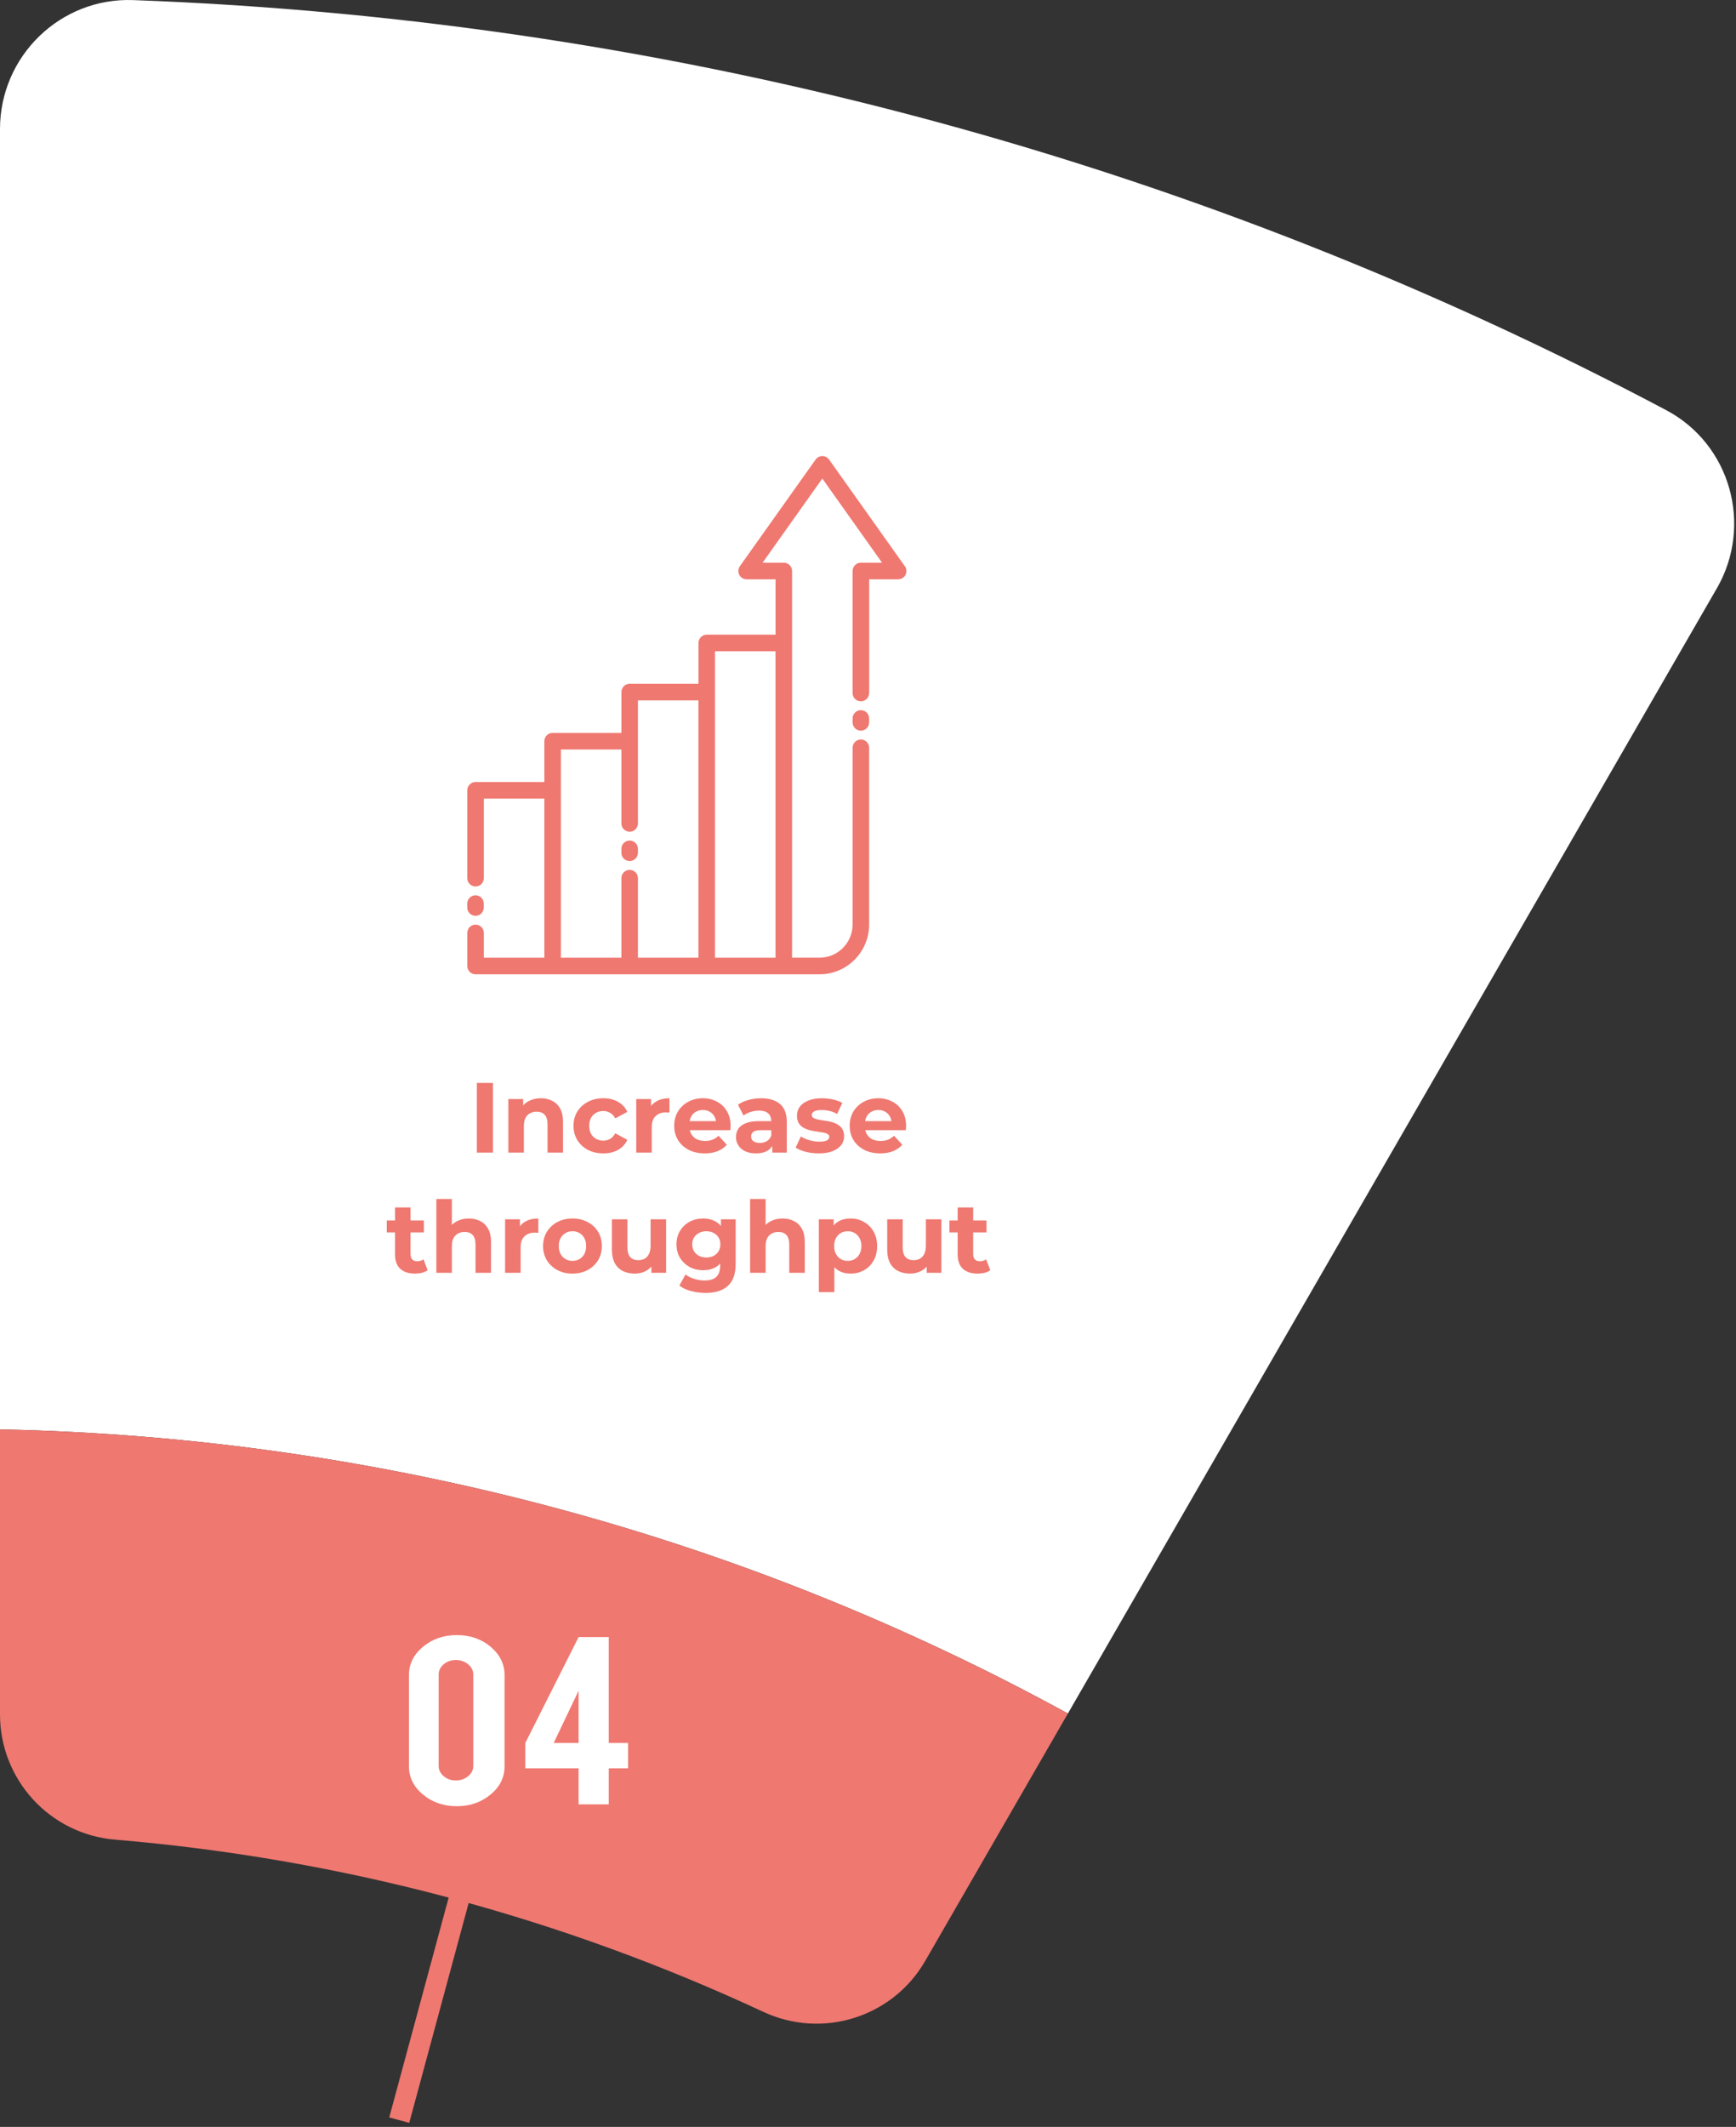 <svg width="419" height="513" viewBox="0 0 419 513" fill="none" xmlns="http://www.w3.org/2000/svg">
<rect x="0" y="0" width="419" height="513" fill="#333333" stroke="none"/>
<path d="M111.242 456.348L96.36 511.371" stroke="#EF7870" stroke-width="5"/>
<path d="M414.374 141.903L257.747 413.292C180.941 371.274 93.262 346.648 0 344.765V31.127C0 13.54 14.566 -0.623 32.137 0.021C165.488 4.912 291.044 40.092 402.149 98.924C417.667 107.138 423.156 126.686 414.381 141.903H414.374Z" fill="white"/>
<path d="M257.747 413.293L223.306 472.97C215.44 486.597 198.491 491.889 184.233 485.251C135.992 462.788 83.256 448.366 27.742 443.712C12.053 442.394 0 429.276 0 413.53V344.766C93.262 346.649 180.941 371.274 257.747 413.293Z" fill="#EF7870"/>
<path d="M121.779 426.032C121.779 428.71 120.648 430.988 118.386 432.849C116.124 434.718 113.419 435.649 110.262 435.649C107.106 435.649 104.322 434.711 102.074 432.835C99.827 430.959 98.703 428.689 98.703 426.032V404.028C98.703 401.349 99.834 399.065 102.096 397.189C104.358 395.313 107.077 394.375 110.262 394.375C113.447 394.375 116.196 395.32 118.429 397.203C120.662 399.094 121.779 401.364 121.779 404.02V426.025V426.032ZM114.228 403.899C114.228 402.932 113.82 402.109 112.997 401.421C112.173 400.734 111.186 400.39 110.033 400.39C108.881 400.39 107.893 400.734 107.084 401.421C106.276 402.109 105.875 402.932 105.875 403.899V425.932C105.875 426.899 106.276 427.722 107.084 428.41C107.893 429.097 108.874 429.441 110.033 429.441C111.193 429.441 112.173 429.097 112.997 428.41C113.82 427.722 114.228 426.899 114.228 425.932V403.899Z" fill="white"/>
<path d="M126.789 420.398L139.651 394.855H146.93V420.398H151.59V426.513H146.93V435.199H139.651V426.513H126.789V420.398ZM139.651 420.398V407.802L133.639 420.398H139.651Z" fill="white"/>
<path d="M149.978 204.739C149.978 203.633 150.872 202.735 151.974 202.735C153.077 202.735 153.971 203.633 153.971 204.739V205.678C153.971 206.783 153.077 207.681 151.974 207.681C150.872 207.681 149.978 206.783 149.978 205.678V204.739ZM209.773 167.157C209.773 168.263 208.879 169.16 207.776 169.16C206.674 169.16 205.78 168.263 205.78 167.157V137.724C205.78 136.619 206.674 135.721 207.776 135.721H212.893L198.475 115.423L184.057 135.721H189.178C190.281 135.721 191.175 136.619 191.175 137.724V230.988H197.82C200.014 230.988 202.006 230.091 203.446 228.646C204.886 227.201 205.781 225.203 205.781 223.002V180.365C205.781 179.26 206.675 178.362 207.777 178.362C208.88 178.362 209.774 179.26 209.774 180.365V223.002C209.774 226.298 208.427 229.298 206.269 231.473C204.096 233.654 201.106 235 197.82 235H114.782C113.679 235 112.785 234.103 112.785 232.997V225.02C112.785 223.915 113.679 223.017 114.782 223.017C115.884 223.017 116.778 223.915 116.778 225.02V230.994H131.385V192.625H116.778V211.812C116.778 212.918 115.884 213.815 114.782 213.815C113.679 213.815 112.785 212.918 112.785 211.812V190.622C112.785 189.516 113.679 188.619 114.782 188.619H131.385V178.775C131.385 177.669 132.279 176.772 133.381 176.772H149.985V166.928C149.985 165.822 150.879 164.925 151.981 164.925H168.585V155.081C168.585 153.975 169.479 153.078 170.581 153.078H187.184V139.733H180.196C179.796 139.723 179.395 139.608 179.042 139.357C178.148 138.721 177.94 137.469 178.574 136.572L196.841 110.864C196.971 110.676 197.132 110.509 197.33 110.368C198.224 109.732 199.467 109.941 200.106 110.838L218.3 136.441C218.597 136.791 218.773 137.239 218.773 137.73C218.773 138.835 217.879 139.733 216.777 139.733H209.789V167.162L209.773 167.157ZM209.773 174.231C209.773 175.337 208.879 176.234 207.776 176.234C206.674 176.234 205.78 175.337 205.78 174.231V173.292C205.78 172.186 206.674 171.289 207.776 171.289C208.879 171.289 209.773 172.186 209.773 173.292V174.231ZM172.57 230.994H187.176V157.083H172.57V230.994ZM153.97 178.723V198.603C153.97 199.709 153.076 200.607 151.973 200.607C150.871 200.607 149.977 199.709 149.977 198.603V180.777H135.37V230.993H149.977V211.811C149.977 210.705 150.871 209.808 151.973 209.808C153.076 209.808 153.97 210.705 153.97 211.811V230.993H168.576V168.929H153.97V178.723ZM112.773 217.947C112.773 216.841 113.668 215.943 114.77 215.943C115.872 215.943 116.767 216.841 116.767 217.947V218.886C116.767 219.992 115.872 220.889 114.77 220.889C113.668 220.889 112.773 219.992 112.773 218.886V217.947Z" fill="#EF7870"/>
<path d="M115.086 278V261.2H118.974V278H115.086ZM130.545 264.896C131.569 264.896 132.481 265.104 133.281 265.52C134.097 265.92 134.737 266.544 135.201 267.392C135.665 268.224 135.897 269.296 135.897 270.608V278H132.153V271.184C132.153 270.144 131.921 269.376 131.457 268.88C131.009 268.384 130.369 268.136 129.537 268.136C128.945 268.136 128.409 268.264 127.929 268.52C127.465 268.76 127.097 269.136 126.825 269.648C126.569 270.16 126.441 270.816 126.441 271.616V278H122.697V265.088H126.273V268.664L125.601 267.584C126.065 266.72 126.729 266.056 127.593 265.592C128.457 265.128 129.441 264.896 130.545 264.896ZM145.624 278.192C144.232 278.192 142.992 277.912 141.904 277.352C140.816 276.776 139.96 275.984 139.336 274.976C138.728 273.968 138.424 272.824 138.424 271.544C138.424 270.248 138.728 269.104 139.336 268.112C139.96 267.104 140.816 266.32 141.904 265.76C142.992 265.184 144.232 264.896 145.624 264.896C146.984 264.896 148.168 265.184 149.176 265.76C150.184 266.32 150.928 267.128 151.408 268.184L148.504 269.744C148.168 269.136 147.744 268.688 147.232 268.4C146.736 268.112 146.192 267.968 145.6 267.968C144.96 267.968 144.384 268.112 143.872 268.4C143.36 268.688 142.952 269.096 142.648 269.624C142.36 270.152 142.216 270.792 142.216 271.544C142.216 272.296 142.36 272.936 142.648 273.464C142.952 273.992 143.36 274.4 143.872 274.688C144.384 274.976 144.96 275.12 145.6 275.12C146.192 275.12 146.736 274.984 147.232 274.712C147.744 274.424 148.168 273.968 148.504 273.344L151.408 274.928C150.928 275.968 150.184 276.776 149.176 277.352C148.168 277.912 146.984 278.192 145.624 278.192ZM153.564 278V265.088H157.14V268.736L156.636 267.68C157.02 266.768 157.636 266.08 158.484 265.616C159.332 265.136 160.364 264.896 161.58 264.896V268.352C161.42 268.336 161.276 268.328 161.148 268.328C161.02 268.312 160.884 268.304 160.74 268.304C159.716 268.304 158.884 268.6 158.244 269.192C157.62 269.768 157.308 270.672 157.308 271.904V278H153.564ZM170.097 278.192C168.625 278.192 167.329 277.904 166.209 277.328C165.105 276.752 164.249 275.968 163.641 274.976C163.033 273.968 162.729 272.824 162.729 271.544C162.729 270.248 163.025 269.104 163.617 268.112C164.225 267.104 165.049 266.32 166.089 265.76C167.129 265.184 168.305 264.896 169.617 264.896C170.881 264.896 172.017 265.168 173.025 265.712C174.049 266.24 174.857 267.008 175.449 268.016C176.041 269.008 176.337 270.2 176.337 271.592C176.337 271.736 176.329 271.904 176.313 272.096C176.297 272.272 176.281 272.44 176.265 272.6H165.777V270.416H174.297L172.857 271.064C172.857 270.392 172.721 269.808 172.449 269.312C172.177 268.816 171.801 268.432 171.321 268.16C170.841 267.872 170.281 267.728 169.641 267.728C169.001 267.728 168.433 267.872 167.937 268.16C167.457 268.432 167.081 268.824 166.809 269.336C166.537 269.832 166.401 270.424 166.401 271.112V271.688C166.401 272.392 166.553 273.016 166.857 273.56C167.177 274.088 167.617 274.496 168.177 274.784C168.753 275.056 169.425 275.192 170.193 275.192C170.881 275.192 171.481 275.088 171.993 274.88C172.521 274.672 173.001 274.36 173.433 273.944L175.425 276.104C174.833 276.776 174.089 277.296 173.193 277.664C172.297 278.016 171.265 278.192 170.097 278.192ZM186.398 278V275.48L186.158 274.928V270.416C186.158 269.616 185.91 268.992 185.414 268.544C184.934 268.096 184.19 267.872 183.182 267.872C182.494 267.872 181.814 267.984 181.142 268.208C180.486 268.416 179.926 268.704 179.462 269.072L178.118 266.456C178.822 265.96 179.67 265.576 180.662 265.304C181.654 265.032 182.662 264.896 183.686 264.896C185.654 264.896 187.182 265.36 188.27 266.288C189.358 267.216 189.902 268.664 189.902 270.632V278H186.398ZM182.462 278.192C181.454 278.192 180.59 278.024 179.87 277.688C179.15 277.336 178.598 276.864 178.214 276.272C177.83 275.68 177.638 275.016 177.638 274.28C177.638 273.512 177.822 272.84 178.19 272.264C178.574 271.688 179.174 271.24 179.99 270.92C180.806 270.584 181.87 270.416 183.182 270.416H186.614V272.6H183.59C182.71 272.6 182.102 272.744 181.766 273.032C181.446 273.32 181.286 273.68 181.286 274.112C181.286 274.592 181.47 274.976 181.838 275.264C182.222 275.536 182.742 275.672 183.398 275.672C184.022 275.672 184.582 275.528 185.078 275.24C185.574 274.936 185.934 274.496 186.158 273.92L186.734 275.648C186.462 276.48 185.966 277.112 185.246 277.544C184.526 277.976 183.598 278.192 182.462 278.192ZM197.635 278.192C196.531 278.192 195.467 278.064 194.443 277.808C193.435 277.536 192.635 277.2 192.043 276.8L193.291 274.112C193.883 274.48 194.579 274.784 195.379 275.024C196.195 275.248 196.995 275.36 197.779 275.36C198.643 275.36 199.251 275.256 199.603 275.048C199.971 274.84 200.155 274.552 200.155 274.184C200.155 273.88 200.011 273.656 199.723 273.512C199.451 273.352 199.083 273.232 198.618 273.152C198.155 273.072 197.643 272.992 197.083 272.912C196.539 272.832 195.987 272.728 195.427 272.6C194.867 272.456 194.355 272.248 193.891 271.976C193.427 271.704 193.051 271.336 192.763 270.872C192.491 270.408 192.354 269.808 192.354 269.072C192.354 268.256 192.587 267.536 193.051 266.912C193.531 266.288 194.219 265.8 195.115 265.448C196.011 265.08 197.083 264.896 198.331 264.896C199.211 264.896 200.107 264.992 201.019 265.184C201.931 265.376 202.691 265.656 203.299 266.024L202.051 268.688C201.427 268.32 200.795 268.072 200.155 267.944C199.531 267.8 198.923 267.728 198.331 267.728C197.499 267.728 196.891 267.84 196.507 268.064C196.123 268.288 195.931 268.576 195.931 268.928C195.931 269.248 196.067 269.488 196.339 269.648C196.627 269.808 197.003 269.936 197.467 270.032C197.931 270.128 198.435 270.216 198.979 270.296C199.539 270.36 200.099 270.464 200.659 270.608C201.219 270.752 201.723 270.96 202.171 271.232C202.635 271.488 203.011 271.848 203.299 272.312C203.587 272.76 203.731 273.352 203.731 274.088C203.731 274.888 203.491 275.6 203.011 276.224C202.531 276.832 201.835 277.312 200.923 277.664C200.027 278.016 198.931 278.192 197.635 278.192ZM212.449 278.192C210.977 278.192 209.681 277.904 208.561 277.328C207.457 276.752 206.601 275.968 205.993 274.976C205.385 273.968 205.081 272.824 205.081 271.544C205.081 270.248 205.377 269.104 205.969 268.112C206.577 267.104 207.401 266.32 208.441 265.76C209.481 265.184 210.657 264.896 211.969 264.896C213.233 264.896 214.369 265.168 215.377 265.712C216.401 266.24 217.209 267.008 217.801 268.016C218.393 269.008 218.689 270.2 218.689 271.592C218.689 271.736 218.681 271.904 218.665 272.096C218.649 272.272 218.633 272.44 218.617 272.6H208.129V270.416H216.648L215.209 271.064C215.209 270.392 215.073 269.808 214.801 269.312C214.529 268.816 214.153 268.432 213.673 268.16C213.193 267.872 212.633 267.728 211.993 267.728C211.353 267.728 210.785 267.872 210.289 268.16C209.809 268.432 209.433 268.824 209.161 269.336C208.889 269.832 208.753 270.424 208.753 271.112V271.688C208.753 272.392 208.905 273.016 209.209 273.56C209.529 274.088 209.969 274.496 210.529 274.784C211.105 275.056 211.777 275.192 212.545 275.192C213.233 275.192 213.833 275.088 214.345 274.88C214.873 274.672 215.353 274.36 215.785 273.944L217.777 276.104C217.185 276.776 216.441 277.296 215.545 277.664C214.649 278.016 213.617 278.192 212.449 278.192ZM100.168 307.192C98.648 307.192 97.464 306.808 96.616 306.04C95.768 305.256 95.344 304.096 95.344 302.56V291.232H99.088V302.512C99.088 303.056 99.232 303.48 99.52 303.784C99.808 304.072 100.2 304.216 100.696 304.216C101.288 304.216 101.792 304.056 102.208 303.736L103.216 306.376C102.832 306.648 102.368 306.856 101.824 307C101.296 307.128 100.744 307.192 100.168 307.192ZM93.352 297.256V294.376H102.304V297.256H93.352ZM113.166 293.896C114.19 293.896 115.102 294.104 115.902 294.52C116.718 294.92 117.358 295.544 117.822 296.392C118.286 297.224 118.518 298.296 118.518 299.608V307H114.774V300.184C114.774 299.144 114.542 298.376 114.078 297.88C113.63 297.384 112.99 297.136 112.158 297.136C111.566 297.136 111.03 297.264 110.55 297.52C110.086 297.76 109.718 298.136 109.446 298.648C109.19 299.16 109.062 299.816 109.062 300.616V307H105.318V289.192H109.062V297.664L108.222 296.584C108.686 295.72 109.35 295.056 110.214 294.592C111.078 294.128 112.062 293.896 113.166 293.896ZM121.912 307V294.088H125.488V297.736L124.984 296.68C125.368 295.768 125.984 295.08 126.832 294.616C127.68 294.136 128.712 293.896 129.928 293.896V297.352C129.768 297.336 129.624 297.328 129.496 297.328C129.368 297.312 129.232 297.304 129.088 297.304C128.064 297.304 127.232 297.6 126.592 298.192C125.968 298.768 125.656 299.672 125.656 300.904V307H121.912ZM138.181 307.192C136.805 307.192 135.581 306.904 134.509 306.328C133.453 305.752 132.613 304.968 131.989 303.976C131.381 302.968 131.077 301.824 131.077 300.544C131.077 299.248 131.381 298.104 131.989 297.112C132.613 296.104 133.453 295.32 134.509 294.76C135.581 294.184 136.805 293.896 138.181 293.896C139.541 293.896 140.757 294.184 141.829 294.76C142.901 295.32 143.741 296.096 144.349 297.088C144.957 298.08 145.261 299.232 145.261 300.544C145.261 301.824 144.957 302.968 144.349 303.976C143.741 304.968 142.901 305.752 141.829 306.328C140.757 306.904 139.541 307.192 138.181 307.192ZM138.181 304.12C138.805 304.12 139.365 303.976 139.861 303.688C140.357 303.4 140.749 302.992 141.037 302.464C141.325 301.92 141.469 301.28 141.469 300.544C141.469 299.792 141.325 299.152 141.037 298.624C140.749 298.096 140.357 297.688 139.861 297.4C139.365 297.112 138.805 296.968 138.181 296.968C137.557 296.968 136.997 297.112 136.501 297.4C136.005 297.688 135.605 298.096 135.301 298.624C135.013 299.152 134.869 299.792 134.869 300.544C134.869 301.28 135.013 301.92 135.301 302.464C135.605 302.992 136.005 303.4 136.501 303.688C136.997 303.976 137.557 304.12 138.181 304.12ZM153.211 307.192C152.139 307.192 151.179 306.984 150.331 306.568C149.499 306.152 148.851 305.52 148.387 304.672C147.923 303.808 147.691 302.712 147.691 301.384V294.088H151.435V300.832C151.435 301.904 151.659 302.696 152.107 303.208C152.571 303.704 153.219 303.952 154.051 303.952C154.627 303.952 155.139 303.832 155.587 303.592C156.035 303.336 156.387 302.952 156.643 302.44C156.899 301.912 157.027 301.256 157.027 300.472V294.088H160.771V307H157.219V303.448L157.867 304.48C157.435 305.376 156.795 306.056 155.947 306.52C155.115 306.968 154.203 307.192 153.211 307.192ZM170.312 311.848C169.096 311.848 167.92 311.696 166.784 311.392C165.664 311.104 164.728 310.664 163.976 310.072L165.464 307.384C166.008 307.832 166.696 308.184 167.528 308.44C168.376 308.712 169.208 308.848 170.024 308.848C171.352 308.848 172.312 308.552 172.904 307.96C173.512 307.368 173.816 306.488 173.816 305.32V303.376L174.056 300.136L174.008 296.872V294.088H177.56V304.84C177.56 307.24 176.936 309.008 175.688 310.144C174.44 311.28 172.648 311.848 170.312 311.848ZM169.736 306.376C168.536 306.376 167.448 306.12 166.472 305.608C165.512 305.08 164.736 304.352 164.144 303.424C163.568 302.48 163.28 301.384 163.28 300.136C163.28 298.872 163.568 297.776 164.144 296.848C164.736 295.904 165.512 295.176 166.472 294.664C167.448 294.152 168.536 293.896 169.736 293.896C170.824 293.896 171.784 294.12 172.616 294.568C173.448 295 174.096 295.68 174.56 296.608C175.024 297.52 175.256 298.696 175.256 300.136C175.256 301.56 175.024 302.736 174.56 303.664C174.096 304.576 173.448 305.256 172.616 305.704C171.784 306.152 170.824 306.376 169.736 306.376ZM170.48 303.304C171.136 303.304 171.72 303.176 172.232 302.92C172.744 302.648 173.144 302.272 173.432 301.792C173.72 301.312 173.864 300.76 173.864 300.136C173.864 299.496 173.72 298.944 173.432 298.48C173.144 298 172.744 297.632 172.232 297.376C171.72 297.104 171.136 296.968 170.48 296.968C169.824 296.968 169.24 297.104 168.728 297.376C168.216 297.632 167.808 298 167.504 298.48C167.216 298.944 167.072 299.496 167.072 300.136C167.072 300.76 167.216 301.312 167.504 301.792C167.808 302.272 168.216 302.648 168.728 302.92C169.24 303.176 169.824 303.304 170.48 303.304ZM188.892 293.896C189.916 293.896 190.828 294.104 191.628 294.52C192.444 294.92 193.084 295.544 193.548 296.392C194.012 297.224 194.244 298.296 194.244 299.608V307H190.5V300.184C190.5 299.144 190.268 298.376 189.804 297.88C189.356 297.384 188.716 297.136 187.884 297.136C187.292 297.136 186.756 297.264 186.276 297.52C185.812 297.76 185.444 298.136 185.172 298.648C184.916 299.16 184.788 299.816 184.788 300.616V307H181.044V289.192H184.788V297.664L183.948 296.584C184.412 295.72 185.076 295.056 185.94 294.592C186.804 294.128 187.788 293.896 188.892 293.896ZM205.27 307.192C204.182 307.192 203.23 306.952 202.414 306.472C201.598 305.992 200.958 305.264 200.494 304.288C200.046 303.296 199.822 302.048 199.822 300.544C199.822 299.024 200.038 297.776 200.47 296.8C200.902 295.824 201.526 295.096 202.342 294.616C203.158 294.136 204.134 293.896 205.27 293.896C206.486 293.896 207.574 294.176 208.534 294.736C209.51 295.28 210.278 296.048 210.838 297.04C211.414 298.032 211.702 299.2 211.702 300.544C211.702 301.904 211.414 303.08 210.838 304.072C210.278 305.064 209.51 305.832 208.534 306.376C207.574 306.92 206.486 307.192 205.27 307.192ZM197.638 311.656V294.088H201.214V296.728L201.142 300.568L201.382 304.384V311.656H197.638ZM204.622 304.12C205.246 304.12 205.798 303.976 206.278 303.688C206.774 303.4 207.166 302.992 207.454 302.464C207.758 301.92 207.91 301.28 207.91 300.544C207.91 299.792 207.758 299.152 207.454 298.624C207.166 298.096 206.774 297.688 206.278 297.4C205.798 297.112 205.246 296.968 204.622 296.968C203.998 296.968 203.438 297.112 202.942 297.4C202.446 297.688 202.054 298.096 201.766 298.624C201.478 299.152 201.334 299.792 201.334 300.544C201.334 301.28 201.478 301.92 201.766 302.464C202.054 302.992 202.446 303.4 202.942 303.688C203.438 303.976 203.998 304.12 204.622 304.12ZM219.656 307.192C218.584 307.192 217.624 306.984 216.776 306.568C215.944 306.152 215.296 305.52 214.832 304.672C214.368 303.808 214.136 302.712 214.136 301.384V294.088H217.88V300.832C217.88 301.904 218.104 302.696 218.552 303.208C219.016 303.704 219.664 303.952 220.496 303.952C221.072 303.952 221.584 303.832 222.032 303.592C222.48 303.336 222.832 302.952 223.088 302.44C223.344 301.912 223.472 301.256 223.472 300.472V294.088H227.216V307H223.664V303.448L224.312 304.48C223.88 305.376 223.24 306.056 222.392 306.52C221.56 306.968 220.648 307.192 219.656 307.192ZM235.965 307.192C234.445 307.192 233.261 306.808 232.413 306.04C231.565 305.256 231.141 304.096 231.141 302.56V291.232H234.885V302.512C234.885 303.056 235.029 303.48 235.317 303.784C235.605 304.072 235.997 304.216 236.493 304.216C237.085 304.216 237.589 304.056 238.005 303.736L239.013 306.376C238.629 306.648 238.165 306.856 237.621 307C237.093 307.128 236.541 307.192 235.965 307.192ZM229.149 297.256V294.376H238.101V297.256H229.149Z" fill="#EF7870"/>
</svg>
